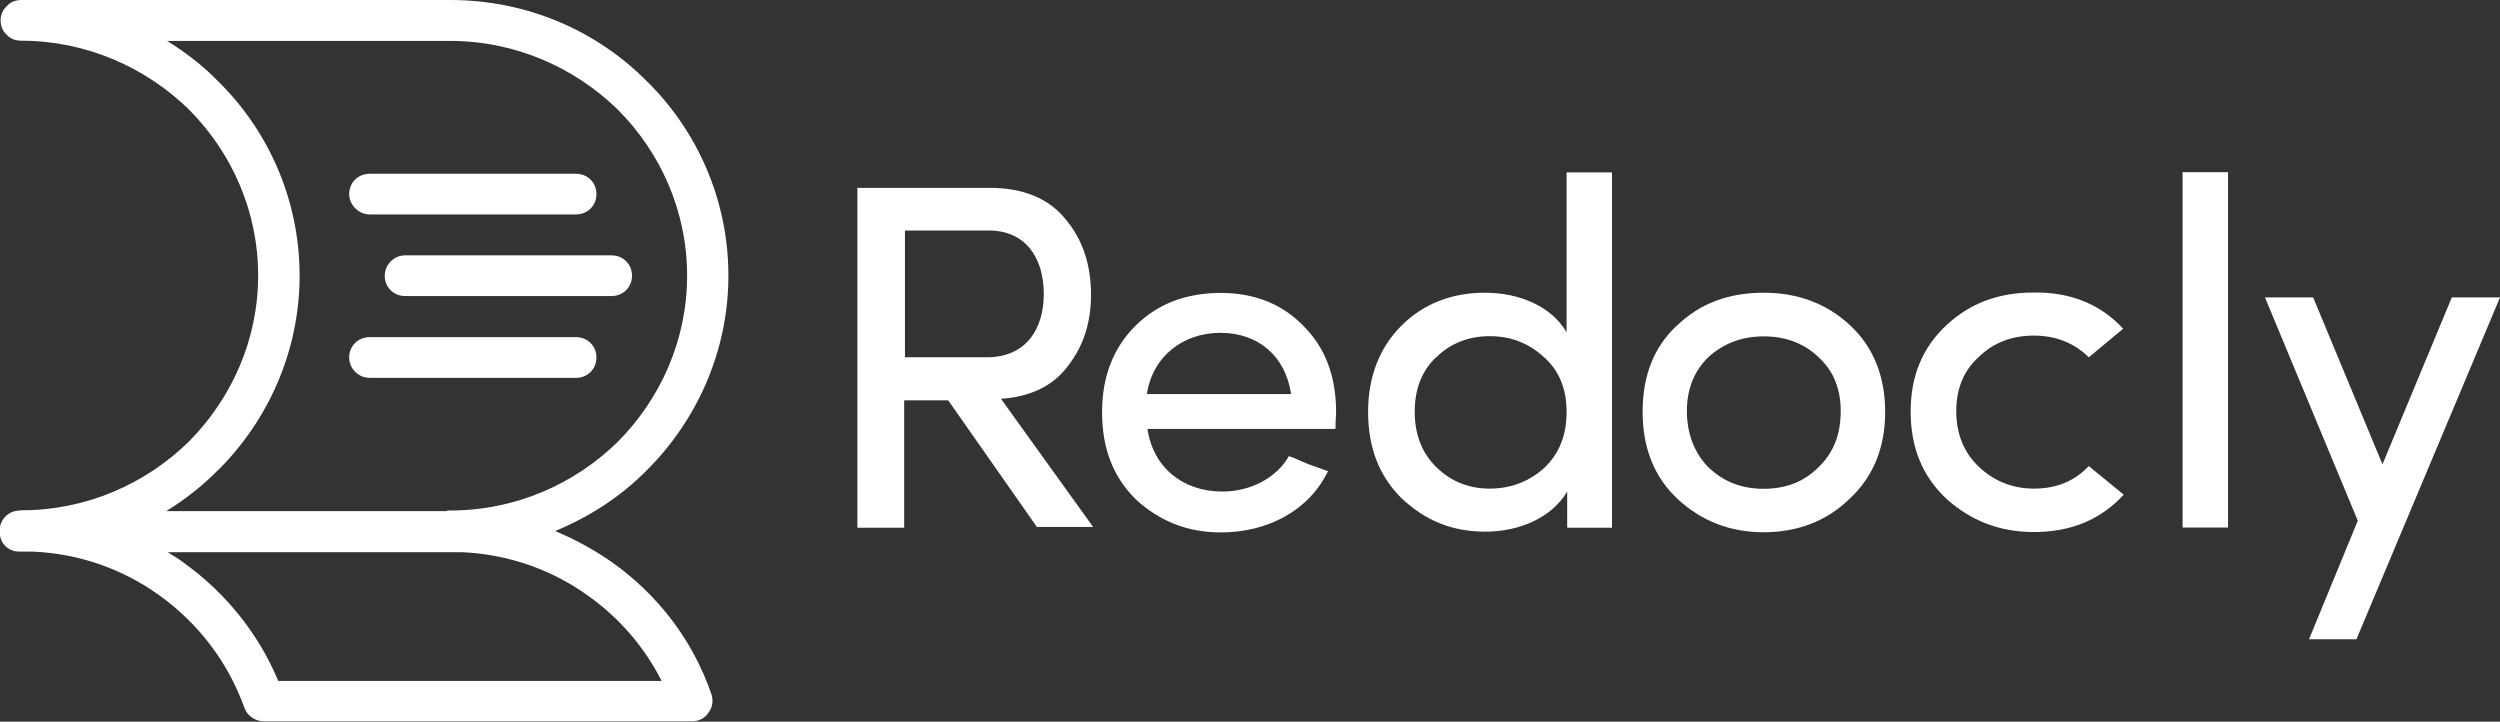 <svg width="97" height="28" viewBox="0 0 97 28" fill="none" xmlns="http://www.w3.org/2000/svg">
<rect x="0" y="0" width="97" height="28" fill="#333333" stroke="none"/>
<g clip-path="url(#clip0_10071_13700)">
<path d="M42.415 20.446H40.231L36.791 15.534H35.082V20.476H33.266V7.288H38.385C39.687 7.288 40.676 7.683 41.342 8.503C42.009 9.293 42.331 10.272 42.331 11.434C42.331 12.52 42.04 13.415 41.45 14.182C40.89 14.949 40.009 15.397 38.837 15.473L42.408 20.438L42.415 20.446ZM35.112 8.951V13.863H38.285C39.802 13.863 40.499 12.778 40.499 11.403C40.499 10.029 39.81 8.944 38.369 8.944H35.12L35.112 8.951Z" fill="white"/>
<path d="M51.826 16.642H44.523C44.737 18.123 45.879 19.072 47.427 19.072C48.523 19.072 49.534 18.54 50.009 17.697C50.193 17.75 50.439 17.88 50.783 18.016L51.527 18.282C50.783 19.816 49.182 20.658 47.366 20.658C46.063 20.658 44.967 20.21 44.063 19.368C43.182 18.495 42.76 17.386 42.76 15.989C42.76 14.592 43.212 13.476 44.063 12.633C44.944 11.76 46.063 11.366 47.366 11.366C48.668 11.366 49.741 11.791 50.561 12.633C51.412 13.476 51.841 14.585 51.841 15.989C51.818 16.308 51.818 16.521 51.818 16.65M50.094 15.291C49.879 13.81 48.814 12.914 47.35 12.914C45.887 12.914 44.714 13.841 44.5 15.291H50.101H50.094Z" fill="white"/>
<path d="M60.807 20.446V19.072C60.217 20.074 58.968 20.628 57.634 20.628C56.301 20.628 55.289 20.18 54.385 19.337C53.504 18.464 53.082 17.356 53.082 15.982C53.082 14.607 53.535 13.469 54.385 12.626C55.236 11.783 56.331 11.358 57.611 11.358C58.968 11.358 60.194 11.889 60.784 12.892V6.689H62.546V20.476H60.815V20.446H60.807ZM55.718 13.863C55.159 14.395 54.891 15.108 54.891 15.974C54.891 16.84 55.159 17.561 55.718 18.115C56.278 18.669 56.975 18.958 57.795 18.958C58.615 18.958 59.312 18.692 59.903 18.168C60.493 17.614 60.784 16.9 60.784 15.974C60.784 15.048 60.462 14.334 59.88 13.833C59.289 13.302 58.6 13.043 57.803 13.043C57.006 13.043 56.286 13.309 55.726 13.863" fill="white"/>
<path d="M65.075 12.626C65.979 11.753 67.098 11.358 68.432 11.358C69.765 11.358 70.884 11.783 71.788 12.626C72.692 13.469 73.144 14.607 73.144 15.982C73.144 17.356 72.692 18.495 71.757 19.36C70.853 20.233 69.734 20.651 68.424 20.651C67.114 20.651 65.995 20.203 65.091 19.36C64.186 18.517 63.734 17.378 63.734 15.982C63.734 14.585 64.163 13.469 65.067 12.626M70.539 13.841C69.98 13.309 69.259 13.051 68.432 13.051C67.604 13.051 66.884 13.317 66.301 13.841C65.742 14.372 65.451 15.086 65.451 15.951C65.451 16.817 65.742 17.591 66.301 18.145C66.891 18.7 67.581 18.965 68.432 18.965C69.282 18.965 69.98 18.7 70.539 18.145C71.129 17.591 71.42 16.877 71.42 15.951C71.42 15.078 71.129 14.364 70.539 13.841Z" fill="white"/>
<path d="M82.379 12.755L81.045 13.863C80.486 13.309 79.765 13.021 78.915 13.021C78.064 13.021 77.367 13.286 76.784 13.841C76.194 14.372 75.903 15.078 75.903 15.951C75.903 16.824 76.194 17.561 76.784 18.115C77.374 18.669 78.087 18.958 78.915 18.958C79.796 18.958 80.486 18.669 81.045 18.085L82.401 19.193C81.497 20.172 80.348 20.643 78.907 20.643C77.574 20.643 76.455 20.195 75.52 19.352C74.585 18.479 74.133 17.348 74.133 15.974C74.133 14.6 74.585 13.491 75.52 12.618C76.455 11.745 77.574 11.35 78.907 11.35C80.317 11.328 81.497 11.798 82.371 12.747" fill="white"/>
<path d="M86.448 6.681H84.685V20.468H86.448V6.681Z" fill="white"/>
<path d="M91.429 24.804H89.59L91.482 20.203L87.881 11.54H89.751L92.44 18.016L95.13 11.54H97L91.429 24.804Z" fill="white"/>
<path d="M23.756 21.82C23.066 21.342 22.315 20.924 21.541 20.605C22.874 20.051 24.1 19.261 25.089 18.252C27.035 16.323 28.262 13.628 28.262 10.697C28.262 7.767 27.058 5.072 25.089 3.143C23.142 1.184 20.445 0 17.464 0H0.827C0.613 0 0.398 0.076 0.268 0.235C0.107 0.372 0.023 0.585 0.023 0.79C0.023 0.995 0.099 1.215 0.26 1.344C0.391 1.503 0.605 1.579 0.82 1.579C3.349 1.579 5.648 2.612 7.326 4.244C8.981 5.907 10.016 8.177 10.016 10.69C10.016 13.203 8.973 15.473 7.326 17.136C5.648 18.776 3.356 19.8 0.82 19.8C0.743 19.8 0.69 19.823 0.605 19.823C0.26 19.899 -0.008 20.195 -0.008 20.56V20.666C-0.008 21.091 0.337 21.402 0.736 21.402H1.272C3.088 21.478 4.789 22.093 6.176 23.095C7.694 24.181 8.843 25.684 9.479 27.453C9.586 27.772 9.908 27.985 10.223 27.985H26.859C27.127 27.985 27.365 27.856 27.495 27.643C27.656 27.431 27.679 27.165 27.602 26.93C26.882 24.842 25.526 23.073 23.733 21.805M8.452 18.252C10.399 16.323 11.625 13.628 11.625 10.697C11.625 7.767 10.422 5.072 8.452 3.143C7.862 2.536 7.203 2.035 6.483 1.587H17.464C19.993 1.587 22.292 2.619 23.97 4.252C25.625 5.914 26.66 8.184 26.66 10.697C26.66 13.21 25.618 15.48 23.97 17.143C22.292 18.783 20.001 19.808 17.464 19.808C17.41 19.808 17.357 19.808 17.303 19.831H6.452C7.173 19.383 7.862 18.851 8.452 18.244M7.119 21.82C6.935 21.691 6.72 21.554 6.506 21.425H17.916C19.732 21.501 21.434 22.116 22.821 23.118C24.016 23.961 25.005 25.1 25.671 26.421H10.797C10.023 24.568 8.743 22.989 7.119 21.828" fill="white"/>
<path d="M14.928 10.697C14.928 11.145 15.272 11.487 15.725 11.487H23.725C24.177 11.487 24.522 11.145 24.522 10.697C24.522 10.249 24.177 9.908 23.725 9.908H15.725C15.272 9.908 14.928 10.28 14.928 10.697Z" fill="white"/>
<path d="M14.345 14.661H22.346C22.798 14.661 23.142 14.319 23.142 13.871C23.142 13.423 22.798 13.081 22.346 13.081H14.345C13.893 13.081 13.548 13.423 13.548 13.871C13.548 14.319 13.924 14.661 14.345 14.661Z" fill="white"/>
<path d="M14.345 8.321H22.346C22.798 8.321 23.142 7.979 23.142 7.531C23.142 7.084 22.798 6.742 22.346 6.742H14.345C13.893 6.742 13.548 7.084 13.548 7.531C13.548 7.957 13.924 8.321 14.345 8.321Z" fill="white"/>
</g>
<defs>
<clipPath id="clip0_10071_13700">
<rect width="97" height="28" fill="white"/>
</clipPath>
</defs>
</svg>
